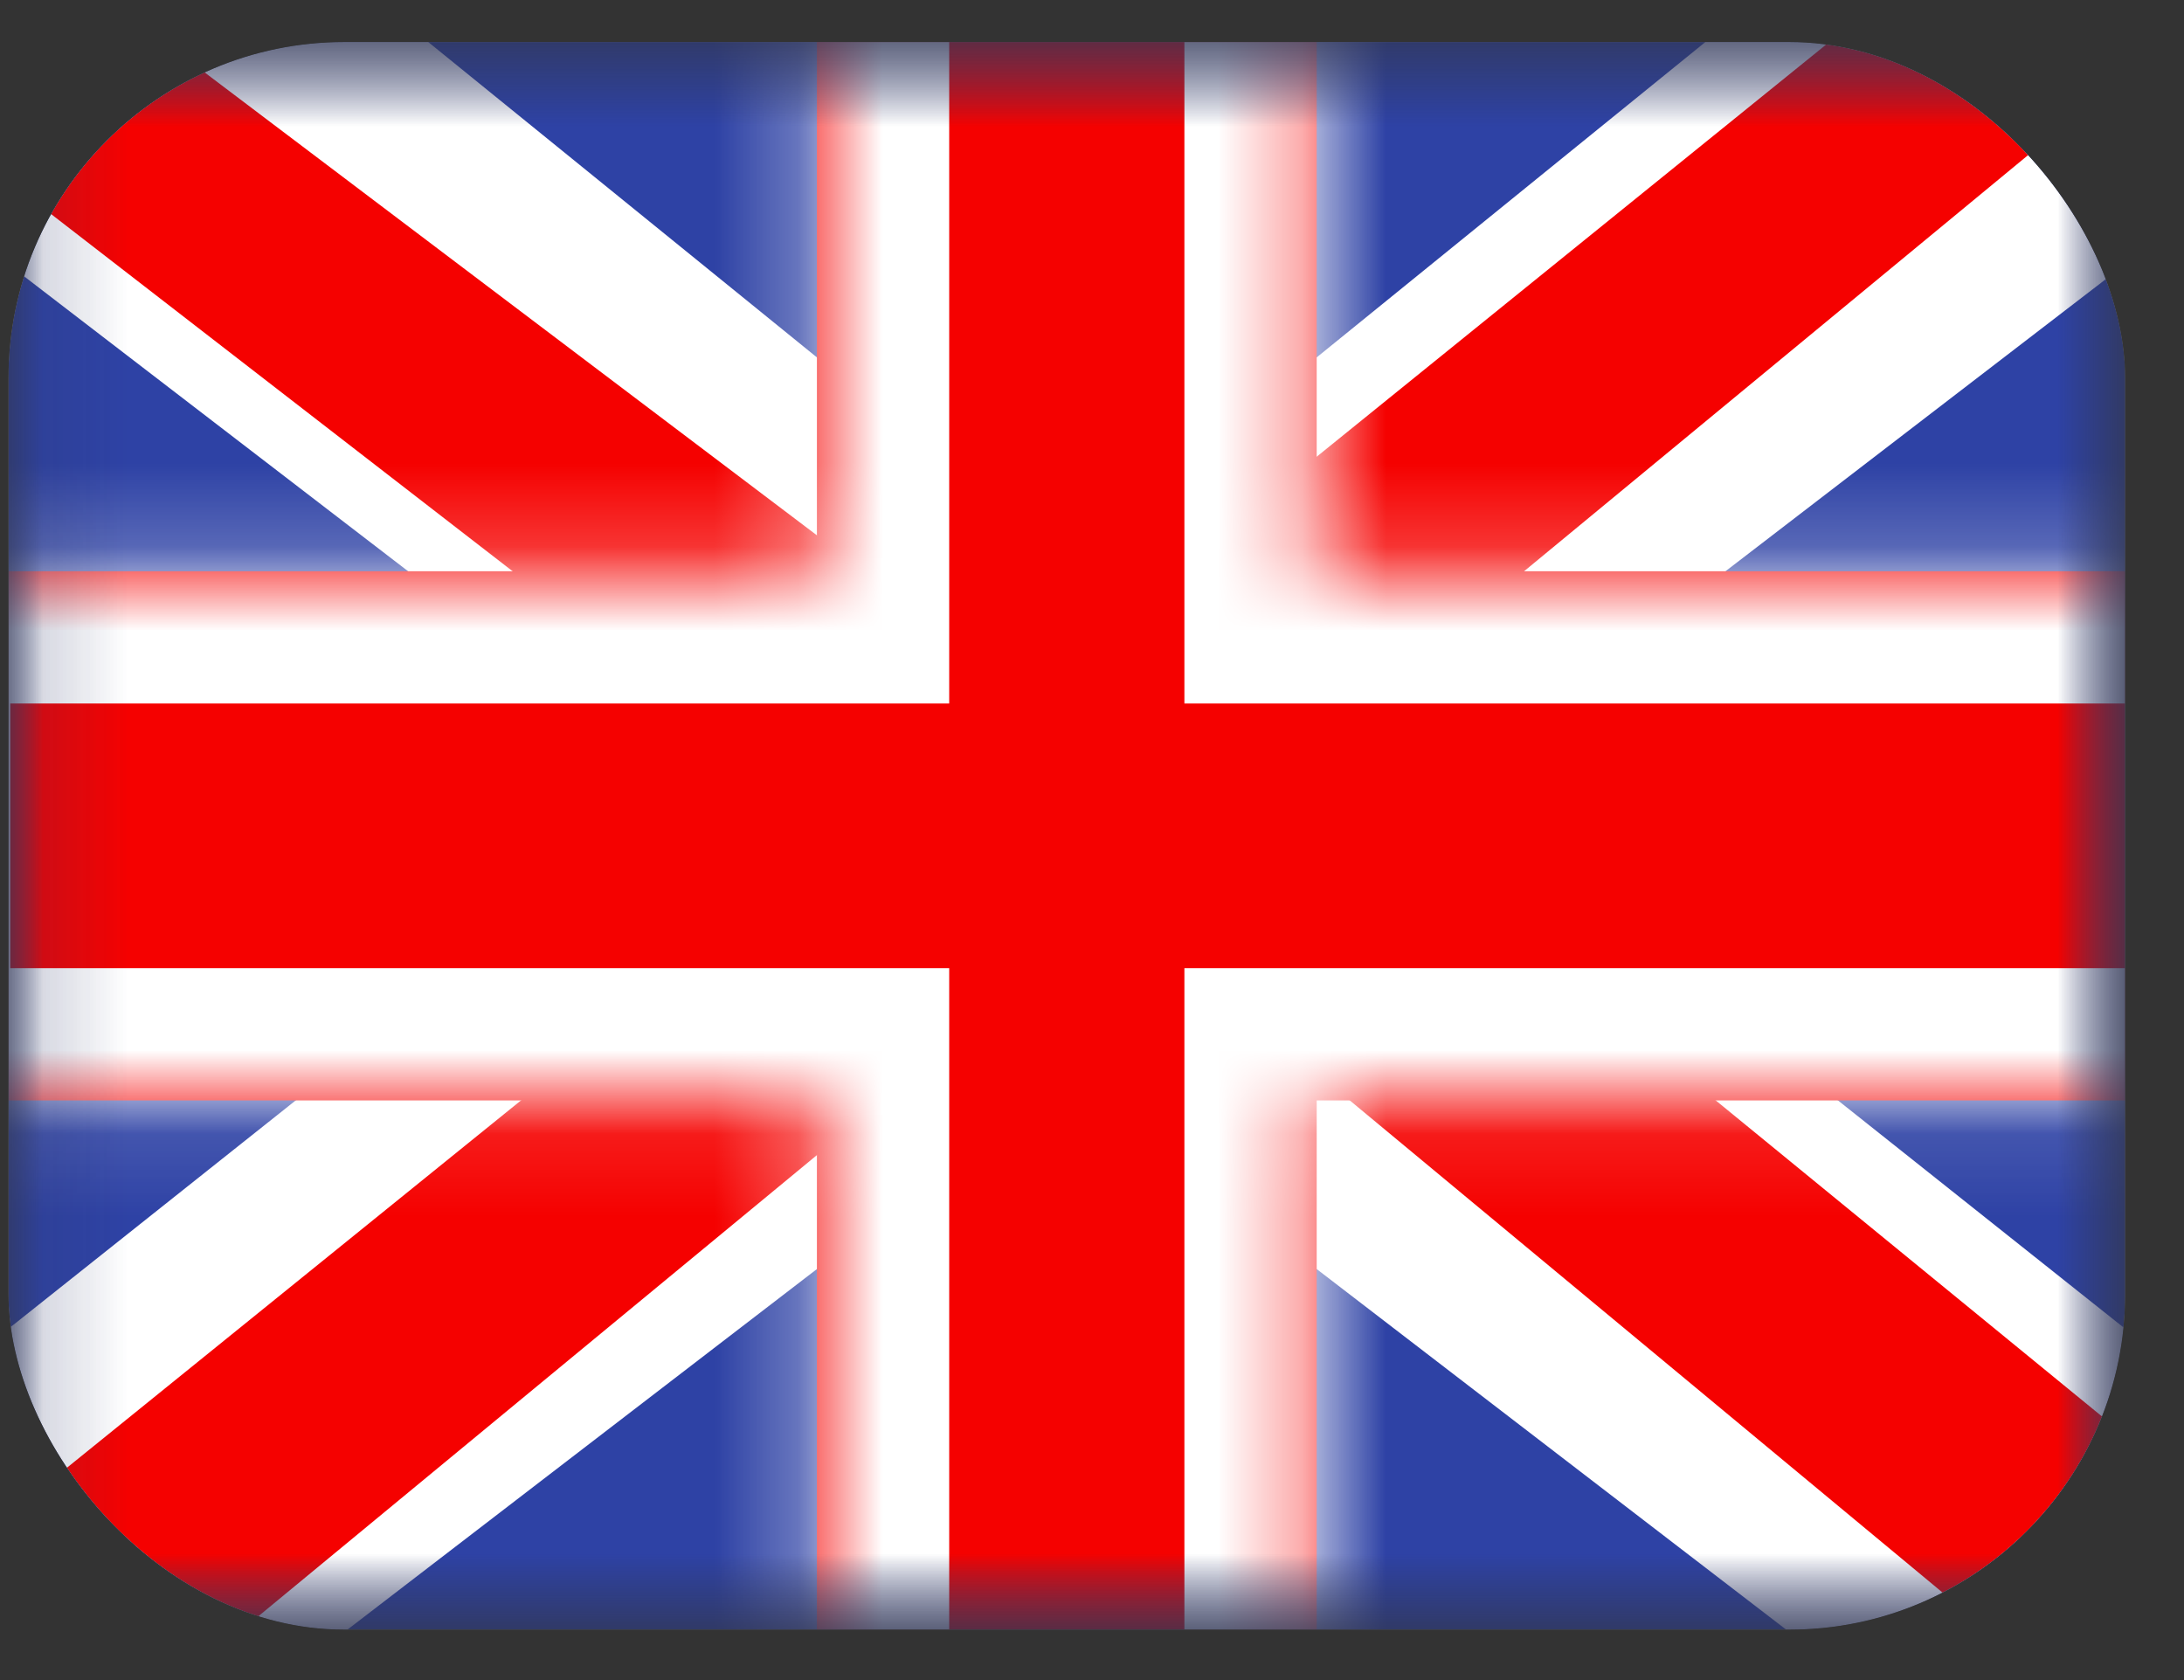 <svg width="26" height="20" viewBox="0 0 26 20" fill="none" xmlns="http://www.w3.org/2000/svg">
<rect x="0" y="0" width="26" height="20" fill="#333333" stroke="none"/>
<g clip-path="url(#clip0_276_3408)">
<mask id="mask0_276_3408" style="mask-type:luminance" maskUnits="userSpaceOnUse" x="0" y="0" width="26" height="20">
<path d="M0.1 0.5H25.3V19.4H0.1V0.5Z" fill="white"/>
</mask>
<g mask="url(#mask0_276_3408)">
<path d="M0.1 0.5H25.3V19.4H0.1V0.5Z" fill="white"/>
<path fill-rule="evenodd" clip-rule="evenodd" d="M0.1 0.5V19.4H25.3V0.5H0.1Z" fill="#2E42A5"/>
<mask id="mask1_276_3408" style="mask-type:luminance" maskUnits="userSpaceOnUse" x="0" y="0" width="26" height="20">
<path fill-rule="evenodd" clip-rule="evenodd" d="M0.1 0.5V19.4H25.3V0.5H0.1Z" fill="white"/>
</mask>
<g mask="url(#mask1_276_3408)">
<path d="M-2.706 18.049L2.84 20.395L25.425 3.05L28.351 -0.436L22.421 -1.219L13.209 6.255L5.794 11.292L-2.706 18.049Z" fill="white"/>
<path d="M-1.948 19.693L0.879 21.054L27.3 -0.759H23.334L-1.947 19.692L-1.948 19.693Z" fill="#F50100"/>
<path d="M28.106 18.049L22.56 20.395L-0.025 3.05L-2.951 -0.436L2.979 -1.219L12.191 6.255L19.607 11.292L28.106 18.049Z" fill="white"/>
<path d="M27.917 19.229L25.091 20.59L13.841 11.25L10.505 10.207L-3.233 -0.424H0.735L14.464 9.955L18.111 11.206L27.917 19.229Z" fill="#F50100"/>
<path fill-rule="evenodd" clip-rule="evenodd" d="M15.675 -1.075H9.725V6.8H-1.453V13.1H9.725V20.975H15.675V13.1H26.897V6.8H15.675V-1.075Z" fill="#F50100"/>
<mask id="mask2_276_3408" style="mask-type:luminance" maskUnits="userSpaceOnUse" x="-2" y="-2" width="29" height="23">
<path fill-rule="evenodd" clip-rule="evenodd" d="M15.675 -1.075H9.725V6.8H-1.453V13.1H9.725V20.975H15.675V13.1H26.897V6.8H15.675V-1.075Z" fill="white"/>
</mask>
<g mask="url(#mask2_276_3408)">
<path d="M9.725 -1.075V-2.65H8.15V-1.075H9.725ZM15.675 -1.075H17.25V-2.65H15.675V-1.075ZM9.725 6.8V8.375H11.3V6.8H9.725ZM-1.453 6.8V5.225H-3.028V6.8H-1.453ZM-1.453 13.1H-3.028V14.675H-1.453V13.1ZM9.725 13.1H11.3V11.525H9.725V13.1ZM9.725 20.975H8.15V22.55H9.725V20.975ZM15.675 20.975V22.55H17.25V20.975H15.675ZM15.675 13.1V11.525H14.1V13.1H15.675ZM26.897 13.1V14.675H28.472V13.1H26.897ZM26.897 6.8H28.472V5.225H26.897V6.8ZM15.675 6.8H14.1V8.375H15.675V6.8ZM9.725 0.5H15.675V-2.65H9.725V0.5ZM11.3 6.8V-1.075H8.15V6.8H11.3ZM-1.453 8.375H9.725V5.225H-1.453V8.375ZM0.122 13.1V6.8H-3.028V13.1H0.122ZM9.725 11.525H-1.453V14.675H9.725V11.525ZM11.3 20.975V13.1H8.15V20.975H11.3ZM15.675 19.4H9.725V22.55H15.675V19.4ZM14.1 13.1V20.975H17.25V13.1H14.1ZM26.897 11.525H15.675V14.675H26.897V11.525ZM25.322 6.8V13.1H28.472V6.8H25.322ZM15.675 8.375H26.897V5.225H15.675V8.375ZM14.1 -1.075V6.8H17.25V-1.075H14.1Z" fill="white"/>
</g>
</g>
</g>
</g>
<defs>
<clipPath id="clip0_276_3408">
<rect x="0.1" y="0.5" width="25.2" height="18.9" rx="4" fill="white"/>
</clipPath>
</defs>
</svg>
